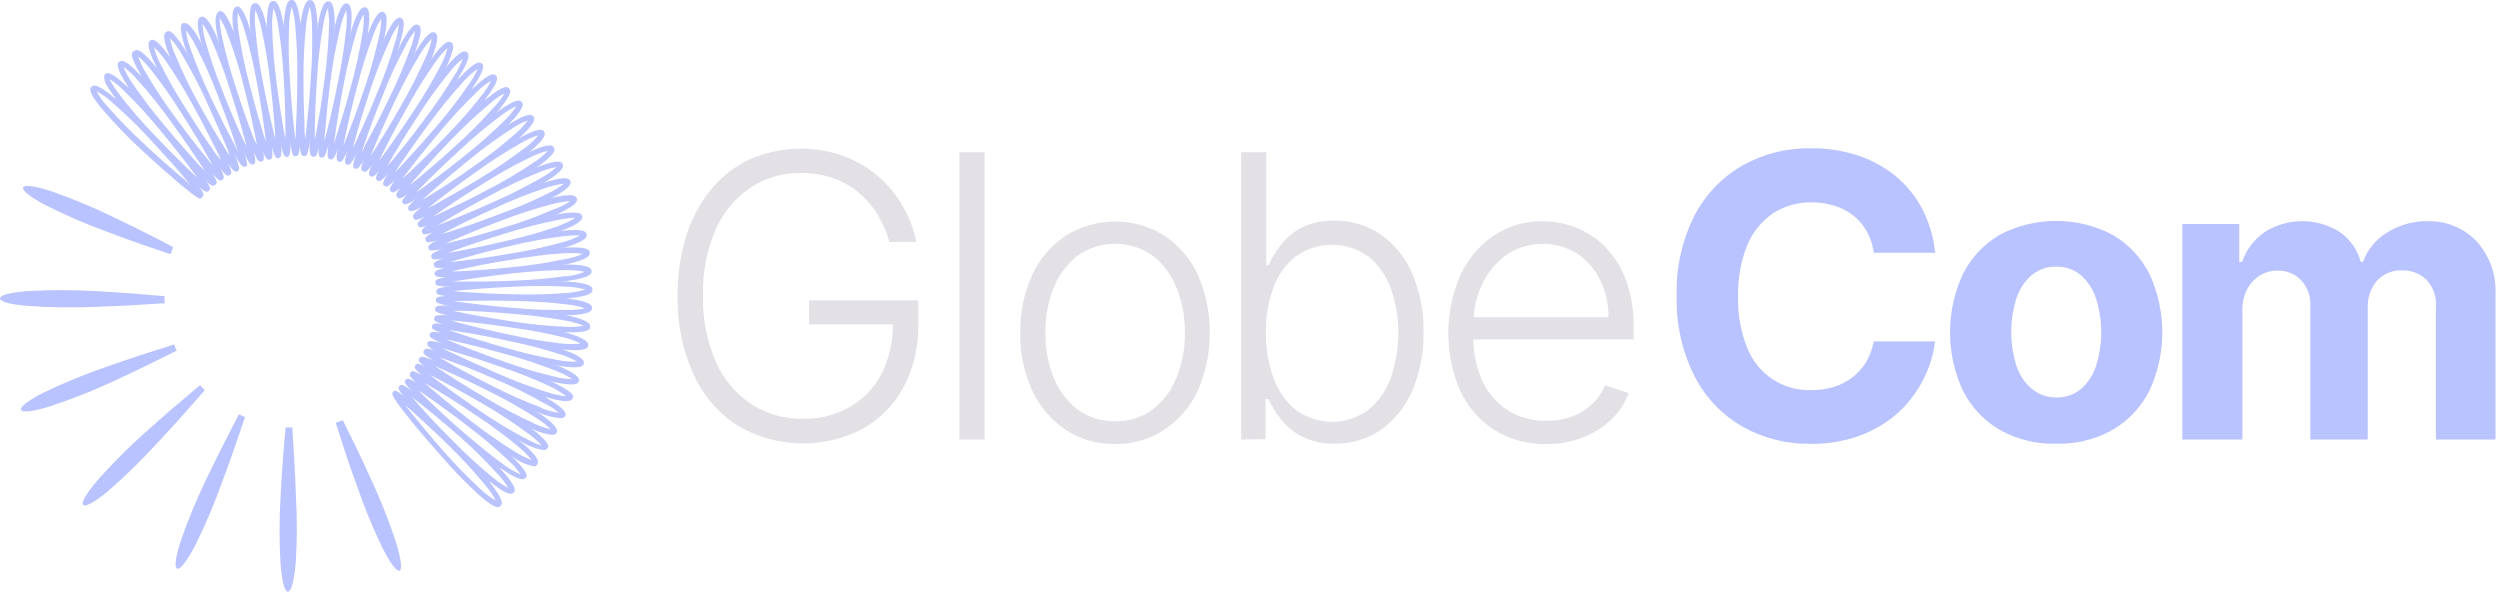 <svg width="169" height="40" viewBox="0 0 169 40" fill="none" xmlns="http://www.w3.org/2000/svg">
<path d="M60.119 16.356C59.948 15.716 59.686 15.103 59.341 14.537C59.005 13.974 58.577 13.471 58.076 13.048C57.561 12.617 56.975 12.28 56.343 12.053C55.641 11.802 54.9 11.68 54.155 11.69C52.944 11.671 51.755 12.015 50.742 12.679C49.7 13.385 48.88 14.372 48.376 15.525C47.771 16.938 47.481 18.465 47.526 20C47.485 21.535 47.782 23.06 48.396 24.468C48.908 25.627 49.74 26.617 50.794 27.321C51.833 27.988 53.046 28.331 54.28 28.31C55.387 28.333 56.48 28.058 57.443 27.512C58.361 26.989 59.107 26.21 59.592 25.272C60.134 24.18 60.395 22.971 60.349 21.753L60.916 21.931H54.695V20.303H62.076V21.898C62.114 23.393 61.767 24.873 61.068 26.194C60.431 27.371 59.474 28.342 58.307 28.995C56.989 29.679 55.519 30.016 54.034 29.974C52.55 29.931 51.102 29.51 49.826 28.751C48.528 27.896 47.502 26.689 46.867 25.272C46.124 23.616 45.762 21.814 45.806 20C45.788 18.602 45.992 17.209 46.412 15.875C46.773 14.736 47.348 13.675 48.106 12.751C48.826 11.896 49.726 11.21 50.742 10.741C52.743 9.89 54.992 9.822 57.041 10.55C58.732 11.177 60.146 12.382 61.035 13.951C61.471 14.696 61.778 15.509 61.944 16.356H60.119Z" fill="#E4E1E6"/>
<path d="M66.557 10.287V29.713H64.857V10.287H66.557Z" fill="#E4E1E6"/>
<path d="M75.381 30.017C74.199 30.04 73.037 29.707 72.046 29.061C71.066 28.406 70.284 27.494 69.786 26.425C69.22 25.202 68.94 23.865 68.969 22.517C68.939 21.155 69.218 19.803 69.786 18.564C70.284 17.494 71.066 16.583 72.046 15.928C73.047 15.305 74.202 14.975 75.381 14.975C76.559 14.975 77.715 15.305 78.715 15.928C79.693 16.586 80.474 17.497 80.976 18.564C81.511 19.802 81.788 21.138 81.788 22.488C81.788 23.838 81.511 25.173 80.976 26.412C80.475 27.482 79.691 28.393 78.709 29.048C77.722 29.697 76.562 30.035 75.381 30.017ZM75.381 28.475C76.305 28.501 77.212 28.213 77.951 27.657C78.671 27.09 79.224 26.339 79.552 25.483C79.925 24.532 80.11 23.519 80.099 22.498C80.11 21.472 79.924 20.455 79.552 19.499C79.226 18.637 78.673 17.878 77.951 17.305C77.202 16.769 76.305 16.481 75.384 16.481C74.463 16.481 73.566 16.769 72.817 17.305C72.095 17.88 71.54 18.637 71.21 19.499C70.84 20.455 70.656 21.473 70.669 22.498C70.656 23.518 70.839 24.532 71.21 25.483C71.542 26.336 72.095 27.087 72.811 27.657C73.551 28.211 74.457 28.499 75.381 28.475Z" fill="#E4E1E6"/>
<path d="M83.908 29.713V10.287H85.601V17.924H85.753C85.971 17.442 86.247 16.988 86.577 16.573C86.956 16.081 87.437 15.677 87.987 15.387C88.674 15.05 89.436 14.889 90.201 14.919C91.324 14.894 92.426 15.224 93.351 15.862C94.289 16.525 95.022 17.438 95.466 18.498C96 19.746 96.26 21.094 96.231 22.451C96.257 23.808 95.999 25.155 95.473 26.405C95.026 27.459 94.299 28.371 93.371 29.041C92.451 29.679 91.353 30.011 90.234 29.99C89.468 30.018 88.707 29.855 88.02 29.516C87.465 29.231 86.977 28.831 86.59 28.343C86.256 27.926 85.975 27.47 85.753 26.985H85.549V29.687L83.908 29.713ZM85.575 22.465C85.557 23.529 85.736 24.588 86.102 25.588C86.401 26.426 86.926 27.165 87.618 27.723C88.324 28.238 89.176 28.515 90.049 28.515C90.923 28.515 91.775 28.238 92.481 27.723C93.178 27.152 93.706 26.403 94.01 25.555C94.699 23.584 94.699 21.437 94.01 19.466C93.706 18.626 93.177 17.885 92.481 17.325C91.769 16.819 90.916 16.547 90.043 16.547C89.169 16.547 88.317 16.819 87.605 17.325C86.914 17.871 86.389 18.599 86.089 19.427C85.736 20.391 85.562 21.412 85.575 22.438V22.465Z" fill="#E4E1E6"/>
<path d="M104.547 30.017C103.303 30.048 102.076 29.718 101.015 29.068C100.017 28.422 99.22 27.508 98.715 26.432C98.181 25.198 97.905 23.868 97.905 22.524C97.905 21.18 98.181 19.85 98.715 18.616C99.207 17.531 99.986 16.601 100.969 15.928C101.944 15.279 103.093 14.941 104.264 14.959C105.046 14.958 105.822 15.104 106.551 15.387C107.293 15.686 107.966 16.134 108.527 16.705C109.142 17.345 109.616 18.106 109.918 18.939C110.282 19.955 110.456 21.03 110.432 22.109V22.946H99.071V21.443H108.732C108.744 20.567 108.55 19.7 108.165 18.913C107.814 18.19 107.275 17.575 106.603 17.134C105.886 16.693 105.057 16.466 104.215 16.482C103.373 16.497 102.553 16.753 101.852 17.219C101.143 17.726 100.575 18.407 100.205 19.196C99.809 20.018 99.604 20.919 99.605 21.832V22.722C99.58 23.764 99.785 24.799 100.205 25.753C100.576 26.562 101.17 27.248 101.918 27.73C102.708 28.219 103.625 28.466 104.554 28.442C105.175 28.452 105.793 28.342 106.373 28.119C106.866 27.92 107.314 27.625 107.691 27.249C108.034 26.904 108.309 26.497 108.501 26.049L110.102 26.57C109.868 27.209 109.497 27.79 109.015 28.27C108.479 28.808 107.841 29.231 107.137 29.516C106.316 29.855 105.435 30.026 104.547 30.017Z" fill="#E4E1E6"/>
<path d="M130.821 17.087H126.669C126.603 16.584 126.445 16.096 126.201 15.651C125.975 15.236 125.668 14.871 125.298 14.577C124.922 14.279 124.493 14.055 124.033 13.918C123.533 13.756 123.01 13.676 122.484 13.68C121.551 13.658 120.632 13.918 119.849 14.425C119.071 14.962 118.467 15.713 118.109 16.587C117.673 17.68 117.465 18.85 117.496 20.026C117.46 21.221 117.671 22.41 118.115 23.519C118.452 24.385 119.05 25.124 119.826 25.635C120.601 26.147 121.517 26.404 122.445 26.372C122.965 26.377 123.482 26.304 123.98 26.155C124.436 26.013 124.863 25.79 125.239 25.496C125.604 25.212 125.915 24.863 126.155 24.468C126.405 24.038 126.577 23.567 126.662 23.077H130.814C130.705 23.977 130.435 24.85 130.017 25.654C129.586 26.502 129.005 27.266 128.303 27.908C127.551 28.574 126.682 29.095 125.74 29.443C124.665 29.832 123.528 30.022 122.386 30.003C120.771 30.028 119.179 29.623 117.773 28.83C116.392 28.028 115.271 26.846 114.544 25.423C113.703 23.742 113.292 21.879 113.344 20C113.288 18.126 113.698 16.267 114.537 14.59C115.273 13.169 116.401 11.99 117.786 11.189C119.193 10.4 120.785 9.997 122.399 10.023C123.463 10.011 124.521 10.169 125.536 10.491C126.469 10.792 127.34 11.261 128.106 11.875C128.846 12.482 129.462 13.227 129.918 14.069C130.407 15.009 130.714 16.033 130.821 17.087Z" fill="#B8C3FF"/>
<path d="M138.999 29.997C137.663 30.034 136.342 29.708 135.177 29.054C134.114 28.433 133.253 27.518 132.699 26.418C132.122 25.18 131.823 23.831 131.823 22.465C131.823 21.099 132.122 19.749 132.699 18.511C133.254 17.412 134.114 16.497 135.177 15.875C136.354 15.256 137.665 14.933 138.995 14.933C140.326 14.933 141.636 15.256 142.814 15.875C143.878 16.496 144.741 17.412 145.299 18.511C145.875 19.749 146.174 21.099 146.174 22.465C146.174 23.831 145.875 25.18 145.299 26.418C144.742 27.518 143.879 28.434 142.814 29.054C141.651 29.708 140.332 30.034 138.999 29.997ZM138.999 26.866C139.61 26.885 140.207 26.681 140.679 26.293C141.153 25.872 141.503 25.33 141.694 24.725C142.16 23.25 142.16 21.666 141.694 20.191C141.504 19.584 141.153 19.04 140.679 18.616C140.223 18.229 139.643 18.018 139.045 18.023C138.424 18.002 137.817 18.208 137.338 18.603C136.856 19.024 136.498 19.569 136.304 20.178C135.847 21.655 135.847 23.235 136.304 24.712C136.498 25.319 136.856 25.862 137.338 26.28C137.818 26.674 138.424 26.883 139.045 26.866H138.999Z" fill="#B8C3FF"/>
<path d="M147.525 29.713V15.143H151.374V17.713H151.565C151.842 16.893 152.375 16.183 153.087 15.69C153.848 15.206 154.732 14.949 155.634 14.949C156.536 14.949 157.42 15.206 158.181 15.69C158.871 16.177 159.368 16.891 159.585 17.707H159.736C160.036 16.885 160.605 16.188 161.351 15.73C162.168 15.211 163.118 14.941 164.086 14.952C164.696 14.934 165.303 15.041 165.87 15.268C166.437 15.495 166.951 15.836 167.38 16.27C167.831 16.759 168.18 17.334 168.407 17.959C168.633 18.585 168.732 19.25 168.698 19.914V29.713H164.665V20.712C164.69 20.379 164.644 20.045 164.531 19.732C164.417 19.418 164.239 19.132 164.006 18.893C163.792 18.69 163.539 18.532 163.263 18.427C162.988 18.321 162.694 18.272 162.399 18.28C162.078 18.263 161.758 18.317 161.461 18.437C161.163 18.558 160.896 18.743 160.679 18.979C160.251 19.493 160.03 20.149 160.059 20.817V29.713H156.178V20.659C156.194 20.348 156.148 20.037 156.042 19.744C155.937 19.451 155.775 19.182 155.565 18.952C155.358 18.736 155.108 18.566 154.831 18.452C154.554 18.339 154.256 18.285 153.957 18.293C153.528 18.287 153.107 18.406 152.744 18.636C152.383 18.864 152.091 19.188 151.901 19.572C151.682 20.009 151.573 20.493 151.585 20.982V29.713H147.525Z" fill="#B8C3FF"/>
<path d="M33.107 32.6L33.074 32.554C32.317 31.631 31.51 30.751 30.656 29.918C29.496 28.765 28.514 27.868 28.02 27.427C27.71 27.15 27.466 26.946 27.282 26.768C26.775 26.353 26.689 26.379 26.577 26.484C26.465 26.59 26.432 26.735 27.42 27.98C27.618 28.237 27.934 28.639 28.33 29.101C28.725 29.562 29.206 30.135 29.753 30.741C30.545 31.668 31.39 32.548 32.284 33.377C33.101 34.109 33.47 34.28 33.654 34.28C33.689 34.279 33.724 34.271 33.755 34.256C33.787 34.242 33.816 34.221 33.839 34.194C33.944 34.096 34.148 33.904 33.107 32.6ZM32.527 33.107C31.647 32.298 30.811 31.442 30.023 30.544C28.949 29.331 28.112 28.303 27.71 27.796C27.578 27.631 27.46 27.493 27.368 27.367L27.776 27.723C28.264 28.158 29.246 29.041 30.412 30.194C31.267 31.029 32.076 31.909 32.837 32.83C33.1 33.14 33.327 33.478 33.516 33.839C33.159 33.634 32.827 33.389 32.527 33.107Z" fill="#B8C3FF"/>
<path d="M13.417 12.573C13.272 12.389 13.074 12.138 12.804 11.822C12.382 11.321 11.486 10.313 10.386 9.133C9.575 8.257 8.717 7.425 7.816 6.643H7.769C6.498 5.568 6.287 5.766 6.181 5.872C6.076 5.977 5.891 6.181 6.972 7.446C7.766 8.373 8.613 9.253 9.509 10.082C10.702 11.19 11.717 12.059 12.211 12.481C13.107 13.219 13.397 13.423 13.529 13.423C13.555 13.423 13.581 13.416 13.604 13.404C13.627 13.391 13.646 13.373 13.661 13.351C13.793 13.18 13.839 13.101 13.417 12.573ZM12.455 12.132C11.954 11.717 10.946 10.853 9.76 9.746C8.877 8.935 8.039 8.077 7.249 7.176C6.966 6.87 6.722 6.529 6.524 6.161C6.889 6.364 7.229 6.607 7.539 6.886C8.443 7.668 9.303 8.5 10.115 9.377C11.203 10.557 12.105 11.565 12.521 12.092C12.659 12.25 12.771 12.395 12.87 12.514L12.455 12.132Z" fill="#B8C3FF"/>
<path d="M13.891 12.158C13.759 11.96 13.575 11.704 13.325 11.361L12.448 10.214C12.066 9.727 11.598 9.147 11.077 8.521C10.319 7.602 9.514 6.722 8.665 5.885H8.633C7.42 4.732 7.203 4.923 7.104 5.015C7.005 5.107 7.038 5.456 7.156 5.674C7.349 6.01 7.569 6.33 7.815 6.629V6.669C8.542 7.615 9.32 8.519 10.148 9.377C11.275 10.57 12.231 11.499 12.698 11.941C12.995 12.217 13.232 12.442 13.417 12.6L13.516 12.685C13.694 12.83 13.845 12.962 13.983 12.962C14.03 12.959 14.074 12.941 14.109 12.909C14.227 12.784 14.267 12.699 13.891 12.158ZM7.479 5.503L7.407 5.351C7.763 5.571 8.091 5.834 8.382 6.135C9.236 6.969 10.043 7.849 10.801 8.771C11.829 10.01 12.639 11.064 13.028 11.591C13.16 11.756 13.259 11.901 13.351 12.026L12.955 11.657C12.488 11.209 11.532 10.287 10.418 9.107C9.588 8.245 8.805 7.339 8.072 6.392C7.855 6.109 7.657 5.812 7.479 5.503Z" fill="#B8C3FF"/>
<path d="M14.399 11.776C14.28 11.565 14.109 11.295 13.872 10.939C13.634 10.583 13.417 10.28 13.068 9.733C12.718 9.186 12.29 8.613 11.809 7.961C11.116 6.993 10.37 6.065 9.575 5.18L9.536 5.134C8.402 3.908 8.178 4.092 8.066 4.171C7.954 4.251 7.73 4.442 8.639 5.839V5.872C9.308 6.864 10.032 7.819 10.807 8.732C11.783 9.911 12.639 10.86 13.186 11.453C13.476 11.763 13.7 11.987 13.845 12.158C14.162 12.468 14.306 12.56 14.399 12.56C14.443 12.556 14.485 12.538 14.517 12.508C14.682 12.415 14.722 12.33 14.399 11.776ZM8.356 4.527C8.691 4.772 8.996 5.055 9.265 5.371C10.065 6.259 10.818 7.19 11.519 8.158C12.468 9.476 13.206 10.57 13.562 11.117C13.681 11.288 13.773 11.44 13.852 11.572C13.746 11.466 13.628 11.328 13.483 11.183C12.943 10.597 12.092 9.648 11.117 8.475C10.341 7.561 9.615 6.607 8.942 5.615C8.705 5.283 8.508 4.925 8.356 4.547V4.527Z" fill="#B8C3FF"/>
<path d="M14.972 11.526C14.954 11.496 14.938 11.465 14.926 11.433C14.814 11.209 14.656 10.919 14.451 10.557C14.247 10.194 14.043 9.839 13.726 9.311C13.41 8.784 13.015 8.138 12.58 7.479C11.954 6.462 11.275 5.478 10.544 4.534L10.504 4.488C10.269 4.19 10.011 3.91 9.733 3.651C9.535 3.479 9.285 3.295 9.074 3.433C8.863 3.572 8.725 3.677 9.549 5.134C9.55 5.149 9.55 5.164 9.549 5.18C10.155 6.206 10.815 7.201 11.525 8.158C12.488 9.476 13.318 10.517 13.733 11.025C14.003 11.354 14.214 11.598 14.392 11.776C14.689 12.105 14.82 12.204 14.913 12.204C14.956 12.202 14.998 12.186 15.031 12.158C15.216 12.033 15.097 11.802 14.972 11.526ZM9.344 3.822L9.476 3.921C9.737 4.17 9.982 4.437 10.207 4.718C10.949 5.659 11.637 6.641 12.27 7.657C13.14 9.015 13.806 10.162 14.129 10.735C14.227 10.906 14.306 11.058 14.386 11.203L14.043 10.774C13.634 10.274 12.804 9.239 11.848 7.928C11.135 6.968 10.475 5.969 9.871 4.936C9.652 4.587 9.474 4.213 9.344 3.822Z" fill="#B8C3FF"/>
<path d="M15.46 11.11C15.367 10.886 15.236 10.596 15.045 10.201C14.9 9.911 14.682 9.463 14.386 8.883C14.089 8.303 13.727 7.677 13.364 6.965C12.795 5.914 12.17 4.893 11.493 3.908C11.495 3.895 11.495 3.881 11.493 3.868C10.531 2.511 10.28 2.656 10.175 2.728C10.069 2.801 9.806 2.946 10.537 4.455V4.507C11.074 5.57 11.666 6.603 12.31 7.605C13.18 9.002 13.944 10.115 14.326 10.629C14.583 10.979 14.774 11.242 14.919 11.427C15.196 11.783 15.321 11.875 15.414 11.875C15.452 11.873 15.489 11.86 15.519 11.835C15.664 11.769 15.71 11.697 15.46 11.11ZM14.623 10.451C14.247 9.918 13.483 8.824 12.646 7.466C11.992 6.464 11.396 5.426 10.86 4.356C10.661 3.99 10.508 3.6 10.405 3.196C10.706 3.47 10.973 3.777 11.203 4.112C11.881 5.097 12.506 6.118 13.074 7.17C13.858 8.587 14.445 9.806 14.735 10.366C14.821 10.55 14.893 10.709 14.959 10.84L14.623 10.451Z" fill="#B8C3FF"/>
<path d="M16.02 10.827C15.934 10.603 15.822 10.3 15.658 9.904C15.493 9.509 15.348 9.14 15.098 8.586C14.847 8.033 14.544 7.348 14.201 6.61C13.702 5.513 13.141 4.446 12.521 3.414V3.374C11.638 1.957 11.387 2.056 11.256 2.148C11.124 2.241 10.873 2.346 11.506 3.895C11.503 3.908 11.503 3.921 11.506 3.934C11.976 5.034 12.507 6.108 13.094 7.15C13.878 8.573 14.57 9.72 14.92 10.267C15.15 10.643 15.322 10.926 15.46 11.11C15.724 11.499 15.842 11.598 15.934 11.598C15.969 11.607 16.005 11.607 16.04 11.598C16.178 11.499 16.231 11.433 16.02 10.827ZM15.229 10.076C14.887 9.522 14.195 8.389 13.417 6.972C12.842 5.926 12.322 4.851 11.862 3.75C11.693 3.369 11.567 2.972 11.486 2.563C11.772 2.868 12.022 3.204 12.231 3.565C12.844 4.592 13.403 5.65 13.905 6.735C14.564 8.204 15.111 9.43 15.354 10.03L15.546 10.524L15.229 10.076Z" fill="#B8C3FF"/>
<path d="M16.593 10.577C16.534 10.346 16.428 10.036 16.297 9.621C16.086 9.002 15.638 7.736 15.051 6.227C14.626 5.103 14.14 4.003 13.595 2.932V2.88C12.804 1.41 12.54 1.562 12.409 1.562C12.277 1.562 12.013 1.733 12.547 3.315C12.545 3.33 12.545 3.345 12.547 3.361C12.946 4.483 13.406 5.583 13.924 6.656C14.583 8.125 15.242 9.292 15.545 9.891C15.75 10.274 15.908 10.55 16.033 10.755C16.277 11.163 16.389 11.268 16.488 11.268C16.52 11.274 16.554 11.274 16.587 11.268C16.712 11.255 16.764 11.19 16.593 10.577ZM15.855 9.779C15.545 9.206 14.932 8.026 14.241 6.563C13.725 5.491 13.267 4.391 12.87 3.269C12.721 2.878 12.622 2.471 12.573 2.056C12.83 2.38 13.051 2.732 13.232 3.104C13.783 4.174 14.274 5.274 14.702 6.399C15.295 7.908 15.73 9.16 15.934 9.779C16 9.977 16.053 10.142 16.092 10.28L15.855 9.779Z" fill="#B8C3FF"/>
<path d="M17.173 10.339C17.127 10.109 17.055 9.806 16.949 9.397C16.785 8.738 16.429 7.479 15.928 5.931C15.575 4.795 15.159 3.68 14.682 2.59C14.68 2.57 14.68 2.55 14.682 2.531C13.984 1.002 13.72 1.094 13.575 1.147C13.43 1.199 13.18 1.298 13.608 2.913V2.966C13.931 4.113 14.318 5.242 14.768 6.346C15.361 7.855 15.908 9.081 16.178 9.68C16.363 10.076 16.501 10.339 16.607 10.577C16.831 11.012 16.936 11.117 17.041 11.117H17.134C17.259 11.045 17.318 10.979 17.173 10.339ZM16.475 9.522C16.198 8.936 15.658 7.71 15.065 6.227C14.618 5.117 14.231 3.985 13.905 2.834C13.786 2.433 13.713 2.019 13.687 1.601C13.93 1.942 14.133 2.309 14.294 2.695C14.774 3.791 15.192 4.913 15.546 6.056C16.047 7.592 16.402 8.877 16.567 9.509C16.62 9.707 16.659 9.872 16.699 10.017C16.659 9.872 16.587 9.713 16.475 9.522Z" fill="#B8C3FF"/>
<path d="M17.793 10.175C17.753 9.937 17.701 9.628 17.621 9.213C17.542 8.797 17.457 8.402 17.325 7.796C17.193 7.189 17.022 6.478 16.817 5.68C16.546 4.525 16.212 3.386 15.816 2.267V2.208C15.223 0.652 14.946 0.725 14.808 0.764C14.669 0.804 14.557 1.133 14.564 1.39C14.583 1.772 14.636 2.151 14.722 2.524V2.59C14.957 3.752 15.256 4.9 15.618 6.03C16.112 7.572 16.58 8.83 16.811 9.443C16.956 9.812 17.081 10.102 17.173 10.339C17.196 10.38 17.216 10.422 17.233 10.465C17.345 10.708 17.444 10.926 17.615 10.926H17.668C17.826 10.88 17.885 10.827 17.793 10.175ZM17.134 9.311C16.896 8.699 16.435 7.453 15.941 5.918C15.567 4.779 15.252 3.622 14.999 2.451C14.923 2.1 14.875 1.743 14.854 1.384V1.213C15.076 1.567 15.257 1.945 15.394 2.339C15.819 3.462 16.18 4.609 16.475 5.773C16.877 7.334 17.134 8.639 17.272 9.285C17.312 9.483 17.345 9.654 17.371 9.806C17.292 9.654 17.226 9.496 17.134 9.311Z" fill="#B8C3FF"/>
<path d="M18.399 10.036C18.399 9.806 18.346 9.483 18.293 9.061C18.241 8.639 18.181 8.244 18.082 7.638C17.983 7.031 17.865 6.32 17.72 5.496C17.509 4.325 17.236 3.166 16.903 2.023V1.957C16.409 0.369 16.125 0.428 15.993 0.455C15.862 0.481 15.572 0.547 15.796 2.201C15.792 2.223 15.792 2.245 15.796 2.267C15.955 3.443 16.182 4.609 16.474 5.76C16.87 7.328 17.252 8.613 17.45 9.245C17.575 9.647 17.68 9.951 17.759 10.175C17.944 10.682 18.036 10.787 18.148 10.787H18.214C18.386 10.774 18.451 10.682 18.399 10.036ZM17.825 9.133C17.634 8.507 17.252 7.229 16.857 5.667C16.552 4.51 16.309 3.338 16.132 2.155C16.061 1.737 16.041 1.312 16.073 0.89C16.273 1.254 16.427 1.641 16.534 2.043C16.873 3.191 17.148 4.357 17.358 5.535C17.654 7.124 17.839 8.442 17.924 9.081C17.924 9.292 17.977 9.47 17.99 9.615L17.825 9.133Z" fill="#B8C3FF"/>
<path d="M19.025 9.951C19.025 9.707 19.025 9.391 18.972 8.962C18.972 8.639 18.92 8.145 18.86 7.532C18.801 6.919 18.729 6.175 18.63 5.364C18.495 4.179 18.297 3.002 18.037 1.839C18.037 1.839 18.037 1.799 18.037 1.786C17.641 0.145 17.378 0.198 17.213 0.224C17.048 0.25 16.798 0.297 16.91 1.957C16.91 1.957 16.91 1.997 16.91 2.023C17.008 3.209 17.175 4.389 17.411 5.555C17.701 7.157 18.01 8.461 18.162 9.094C18.261 9.503 18.34 9.806 18.406 10.036C18.564 10.577 18.649 10.695 18.768 10.695H18.834C18.972 10.636 19.038 10.577 19.025 9.951ZM18.511 9.002C18.36 8.343 18.056 7.084 17.76 5.483C17.526 4.309 17.361 3.123 17.266 1.931C17.212 1.52 17.212 1.103 17.266 0.692C17.441 1.069 17.571 1.465 17.654 1.872C17.917 3.04 18.117 4.221 18.254 5.41C18.452 7.018 18.551 8.343 18.597 8.989C18.597 9.199 18.597 9.377 18.63 9.522C18.603 9.377 18.564 9.206 18.511 9.002Z" fill="#B8C3FF"/>
<path d="M19.546 5.292C19.487 4.095 19.364 2.903 19.177 1.72C19.18 1.707 19.18 1.693 19.177 1.68C18.887 0.04 18.597 0.059 18.458 0.072C18.32 0.086 18.037 0.073 18.043 1.786V1.839C18.069 3.031 18.16 4.221 18.313 5.404C18.511 7.025 18.728 8.343 18.847 8.982C18.919 9.404 18.979 9.72 19.032 9.951C19.17 10.537 19.249 10.61 19.381 10.61C19.526 10.61 19.611 10.557 19.638 9.951C19.638 9.713 19.638 9.39 19.638 8.962C19.664 8.257 19.644 6.919 19.546 5.292ZM19.295 9.456C19.295 9.311 19.236 9.133 19.203 8.929C19.084 8.27 18.867 6.952 18.669 5.371C18.517 4.186 18.427 2.993 18.399 1.799C18.384 1.382 18.415 0.964 18.491 0.554C18.647 0.941 18.753 1.346 18.808 1.759C18.998 2.94 19.123 4.13 19.183 5.325C19.275 6.946 19.295 8.277 19.302 8.923C19.302 9.12 19.302 9.298 19.295 9.456Z" fill="#B8C3FF"/>
<path d="M20.323 1.694V1.647C20.132 -0.013 19.842 1.84764e-05 19.71 1.84764e-05C19.579 1.84764e-05 19.276 1.79297e-05 19.177 1.68V1.72C19.128 2.915 19.146 4.112 19.229 5.305C19.322 6.926 19.453 8.264 19.526 8.909C19.572 9.344 19.618 9.667 19.658 9.898C19.756 10.504 19.829 10.557 19.974 10.557C20.126 10.557 20.205 10.517 20.27 9.898C20.27 9.661 20.323 9.338 20.35 8.903C20.35 8.573 20.389 8.079 20.416 7.466C20.442 6.853 20.455 6.109 20.455 5.292C20.476 4.091 20.432 2.89 20.323 1.694ZM19.994 8.87C19.994 9.081 19.994 9.259 19.961 9.41C19.961 9.259 19.915 9.081 19.895 8.87C19.822 8.211 19.684 6.893 19.592 5.285C19.51 4.092 19.494 2.895 19.546 1.7C19.555 1.284 19.613 0.871 19.717 0.468C19.847 0.865 19.927 1.277 19.954 1.694C20.066 2.883 20.117 4.077 20.106 5.272C20.093 6.893 20.027 8.224 19.994 8.87Z" fill="#B8C3FF"/>
<path d="M21.47 1.753V1.694C21.391 0.013 21.108 0.007 20.963 0.007C20.818 0.007 20.534 0.007 20.304 1.654C20.304 1.654 20.304 1.654 20.304 1.694C20.181 2.882 20.122 4.077 20.126 5.272C20.126 6.9 20.172 8.244 20.198 8.896C20.198 9.325 20.244 9.647 20.264 9.885C20.33 10.544 20.409 10.544 20.567 10.544C20.725 10.544 20.791 10.504 20.897 9.885C20.936 9.647 20.982 9.338 21.035 8.916C21.114 8.257 21.266 6.939 21.371 5.311C21.471 4.128 21.504 2.94 21.47 1.753ZM20.692 8.876C20.692 9.081 20.64 9.259 20.62 9.41C20.62 9.259 20.62 9.081 20.587 8.876C20.587 8.217 20.508 6.9 20.515 5.278C20.51 4.081 20.569 2.885 20.692 1.694C20.733 1.28 20.817 0.871 20.943 0.474C21.04 0.878 21.088 1.292 21.088 1.707C21.129 2.904 21.102 4.103 21.009 5.298C20.916 6.919 20.765 8.237 20.692 8.876Z" fill="#B8C3FF"/>
<path d="M22.214 0.092C22.069 0.092 21.786 0.04 21.483 1.694C21.479 1.713 21.479 1.733 21.483 1.753C21.288 2.927 21.155 4.11 21.087 5.298C20.975 6.926 20.942 8.264 20.929 8.909C20.929 9.338 20.929 9.654 20.929 9.891C20.929 10.55 21.028 10.55 21.173 10.597H21.226C21.351 10.597 21.43 10.504 21.562 9.938C21.614 9.707 21.68 9.391 21.759 8.982C21.878 8.323 22.109 7.005 22.32 5.41C22.483 4.23 22.587 3.042 22.629 1.852V1.793C22.642 0.139 22.353 0.106 22.214 0.092ZM21.384 8.929C21.344 9.134 21.311 9.311 21.279 9.456C21.279 9.305 21.279 9.127 21.279 8.923C21.279 8.264 21.318 6.946 21.43 5.325C21.498 4.129 21.634 2.939 21.839 1.76C21.896 1.349 22.003 0.946 22.155 0.56C22.235 0.968 22.263 1.384 22.241 1.799C22.203 2.996 22.102 4.191 21.937 5.377C21.746 6.985 21.496 8.297 21.384 8.929Z" fill="#B8C3FF"/>
<path d="M23.453 0.231C23.321 0.231 23.031 0.158 22.629 1.779C22.626 1.799 22.626 1.819 22.629 1.839C22.344 2.996 22.124 4.169 21.97 5.351C21.753 6.972 21.634 8.297 21.581 8.949C21.581 9.371 21.535 9.68 21.529 9.924C21.529 10.583 21.575 10.629 21.727 10.656H21.786C21.904 10.656 21.983 10.563 22.148 9.997C22.221 9.773 22.3 9.463 22.405 9.048C22.484 8.732 22.61 8.25 22.741 7.651C22.873 7.051 23.038 6.333 23.196 5.522C23.432 4.37 23.608 3.207 23.723 2.036V1.99C23.881 0.33 23.591 0.277 23.453 0.231ZM22.069 8.995C22.017 9.193 21.977 9.364 21.937 9.509C21.937 9.364 21.937 9.186 21.97 8.975C22.023 8.316 22.135 6.998 22.346 5.404C22.506 4.214 22.726 3.033 23.005 1.865C23.095 1.46 23.23 1.067 23.407 0.692C23.455 1.104 23.455 1.519 23.407 1.931C23.286 3.13 23.101 4.323 22.853 5.503C22.544 7.097 22.227 8.389 22.069 9.021V8.995Z" fill="#B8C3FF"/>
<path d="M24.686 0.494C24.547 0.494 24.271 0.409 23.763 1.997V2.036C23.412 3.175 23.122 4.333 22.893 5.502C22.584 7.097 22.379 8.422 22.287 9.068C22.228 9.489 22.188 9.799 22.168 10.036C22.109 10.695 22.168 10.741 22.333 10.774H22.406C22.511 10.774 22.603 10.689 22.788 10.194C22.874 9.977 22.979 9.667 23.111 9.245C23.315 8.619 23.71 7.341 24.126 5.773C24.435 4.622 24.686 3.456 24.877 2.28C24.88 2.26 24.88 2.24 24.877 2.221C25.108 0.587 24.831 0.527 24.686 0.494ZM22.748 9.16L22.584 9.667C22.584 9.516 22.623 9.344 22.656 9.133C22.742 8.474 22.946 7.157 23.256 5.588C23.478 4.414 23.764 3.252 24.112 2.109C24.224 1.707 24.383 1.32 24.587 0.956C24.609 1.375 24.582 1.795 24.508 2.208C24.322 3.389 24.072 4.56 23.757 5.713C23.348 7.269 22.953 8.54 22.748 9.16Z" fill="#B8C3FF"/>
<path d="M25.911 0.817C25.766 0.771 25.496 0.685 24.883 2.254V2.307C24.467 3.425 24.11 4.564 23.816 5.72C23.401 7.295 23.117 8.6 22.985 9.239C22.893 9.667 22.834 9.99 22.794 10.221C22.702 10.827 22.794 10.88 22.9 10.939H22.992C23.097 10.939 23.196 10.834 23.407 10.359C23.506 10.142 23.625 9.852 23.783 9.456C23.941 9.061 24.079 8.685 24.29 8.099C24.501 7.512 24.758 6.821 25.008 6.05C25.397 4.922 25.722 3.773 25.984 2.61V2.557C26.313 0.949 26.043 0.89 25.911 0.817ZM23.216 9.832C23.249 9.681 23.282 9.509 23.321 9.311C23.453 8.653 23.737 7.374 24.152 5.812C24.448 4.652 24.806 3.508 25.226 2.386C25.365 1.993 25.548 1.617 25.773 1.265C25.765 1.683 25.712 2.098 25.615 2.504C25.354 3.672 25.03 4.824 24.646 5.957C24.132 7.493 23.657 8.738 23.42 9.338C23.341 9.529 23.282 9.694 23.216 9.832Z" fill="#B8C3FF"/>
<path d="M27.097 1.213C26.965 1.166 26.695 1.068 25.99 2.577V2.629C25.503 3.719 25.076 4.834 24.712 5.97C24.191 7.512 23.829 8.797 23.657 9.43C23.545 9.839 23.466 10.148 23.413 10.379C23.269 11.038 23.321 11.077 23.466 11.13H23.558C23.657 11.13 23.763 11.025 23.993 10.596C24.112 10.386 24.25 10.089 24.435 9.694C24.619 9.298 24.784 8.949 25.028 8.376C25.272 7.802 25.575 7.124 25.878 6.399C26.321 5.294 26.701 4.165 27.018 3.018C27.02 3.003 27.02 2.987 27.018 2.972C27.499 1.364 27.229 1.265 27.097 1.213ZM23.849 10.036C23.881 9.891 23.927 9.72 23.98 9.522C24.152 8.863 24.521 7.618 25.028 6.082C25.404 4.943 25.844 3.825 26.346 2.735C26.508 2.352 26.714 1.989 26.959 1.654C26.922 2.066 26.838 2.473 26.708 2.867C26.373 4.015 25.972 5.144 25.509 6.247C24.903 7.75 24.349 8.962 24.079 9.542C23.987 9.746 23.908 9.904 23.849 10.036Z" fill="#B8C3FF"/>
<path d="M28.264 1.687C28.138 1.634 27.868 1.516 27.071 3.005C27.071 3.005 27.071 3.005 27.071 3.045C26.515 4.116 26.015 5.216 25.575 6.339C24.969 7.835 24.521 9.101 24.303 9.727C24.165 10.142 24.059 10.445 23.993 10.675C23.816 11.288 23.868 11.335 23.993 11.407C24.026 11.413 24.06 11.413 24.092 11.407C24.184 11.407 24.29 11.308 24.54 10.913C24.666 10.715 24.83 10.425 25.048 10.036C25.265 9.647 25.437 9.305 25.707 8.758C25.977 8.211 26.326 7.545 26.675 6.781C27.205 5.709 27.676 4.609 28.086 3.486C28.086 3.486 28.086 3.453 28.086 3.433C28.659 1.858 28.402 1.746 28.264 1.687ZM24.455 10.254L24.626 9.76C24.837 9.14 25.285 7.881 25.891 6.386C26.332 5.274 26.833 4.187 27.394 3.13C27.57 2.76 27.791 2.412 28.053 2.096C27.998 2.507 27.892 2.91 27.736 3.295C27.33 4.418 26.861 5.518 26.333 6.59C25.634 8.046 25.015 9.226 24.692 9.786C24.619 10.003 24.534 10.155 24.455 10.28V10.254Z" fill="#B8C3FF"/>
<path d="M29.404 2.208C29.278 2.148 29.021 2.017 28.125 3.433C28.123 3.446 28.123 3.46 28.125 3.473C27.5 4.49 26.933 5.542 26.425 6.623C25.72 8.086 25.193 9.318 24.936 9.918C24.764 10.333 24.646 10.636 24.56 10.86C24.349 11.453 24.402 11.519 24.56 11.578C24.594 11.6 24.632 11.614 24.672 11.618C24.771 11.618 24.883 11.519 25.146 11.143C25.285 10.946 25.469 10.675 25.7 10.306C25.931 9.937 26.135 9.608 26.458 9.074C26.781 8.54 27.156 7.908 27.552 7.196C28.148 6.16 28.689 5.093 29.173 4V3.954C29.779 2.438 29.522 2.3 29.404 2.208ZM28.797 3.816C28.317 4.911 27.778 5.981 27.183 7.018C26.392 8.428 25.687 9.555 25.338 10.109C25.232 10.28 25.133 10.425 25.048 10.55L25.252 10.063C25.496 9.463 26.029 8.237 26.728 6.768C27.241 5.687 27.808 4.634 28.428 3.611C28.642 3.251 28.896 2.918 29.186 2.616C29.106 3.037 28.976 3.446 28.797 3.835V3.816Z" fill="#B8C3FF"/>
<path d="M30.498 2.867C30.379 2.794 30.129 2.643 29.147 3.993V4.033C28.46 5.012 27.824 6.026 27.242 7.071C26.445 8.488 25.845 9.707 25.549 10.267C25.358 10.662 25.219 10.926 25.12 11.176C24.87 11.75 24.923 11.835 25.041 11.901C25.075 11.923 25.113 11.937 25.153 11.941C25.252 11.941 25.378 11.842 25.661 11.486C25.812 11.302 26.003 11.044 26.261 10.695C26.517 10.346 26.748 10.036 27.097 9.522C27.447 9.008 27.868 8.402 28.31 7.717C28.969 6.728 29.572 5.703 30.116 4.646C30.129 4.628 30.14 4.608 30.148 4.587C30.86 3.078 30.616 2.926 30.498 2.867ZM29.793 4.428C29.243 5.477 28.638 6.495 27.98 7.479C27.097 8.837 26.326 9.918 25.938 10.445L25.621 10.873L25.858 10.392C26.142 9.806 26.748 8.62 27.539 7.216C28.118 6.171 28.753 5.159 29.443 4.185C29.678 3.841 29.95 3.525 30.254 3.242C30.149 3.651 29.994 4.045 29.793 4.415V4.428Z" fill="#B8C3FF"/>
<path d="M31.552 3.526C31.433 3.447 31.196 3.282 30.135 4.567L30.089 4.62C29.345 5.544 28.655 6.51 28.02 7.512C27.13 8.87 26.445 10.03 26.115 10.597C25.898 10.972 25.746 11.255 25.634 11.46C25.344 12.033 25.39 12.119 25.509 12.198C25.543 12.225 25.584 12.242 25.628 12.244C25.72 12.244 25.852 12.152 26.148 11.829C26.313 11.651 26.524 11.4 26.807 11.071L27.717 9.944C28.099 9.456 28.553 8.877 29.035 8.231C29.745 7.28 30.405 6.292 31.012 5.272V5.219C31.908 3.789 31.671 3.618 31.552 3.526ZM30.755 5.035C30.139 6.062 29.465 7.055 28.738 8.007C27.782 9.325 26.939 10.333 26.524 10.834L26.175 11.242L26.438 10.774C26.761 10.214 27.447 9.061 28.323 7.717C28.968 6.721 29.668 5.762 30.418 4.844C30.671 4.514 30.963 4.218 31.288 3.961C31.147 4.34 30.968 4.704 30.755 5.048V5.035Z" fill="#B8C3FF"/>
<path d="M32.56 4.29C32.448 4.204 32.224 4.026 31.078 5.239L31.038 5.285C30.234 6.163 29.48 7.085 28.778 8.046C27.803 9.364 27.051 10.458 26.682 11.005C26.445 11.361 26.274 11.631 26.149 11.842C25.826 12.389 25.865 12.501 25.99 12.567C26.024 12.594 26.066 12.611 26.109 12.613C26.201 12.613 26.34 12.521 26.656 12.217C26.834 12.059 27.051 11.835 27.315 11.559C27.763 11.077 28.672 10.095 29.727 8.857C30.509 7.954 31.239 7.008 31.915 6.023C31.916 6.01 31.916 5.997 31.915 5.984C32.903 4.547 32.679 4.376 32.56 4.29ZM31.664 5.746C30.984 6.732 30.252 7.68 29.47 8.586C28.422 9.819 27.493 10.794 27.071 11.268L26.695 11.657L26.992 11.203C27.355 10.662 28.106 9.562 29.074 8.27C29.778 7.306 30.535 6.382 31.341 5.502C31.624 5.186 31.942 4.903 32.29 4.659C32.121 5.043 31.911 5.407 31.664 5.746Z" fill="#B8C3FF"/>
<path d="M33.522 5.107C33.41 5.002 33.206 4.811 31.98 5.957L31.941 5.99C31.082 6.825 30.268 7.705 29.503 8.626C28.448 9.872 27.625 10.926 27.229 11.44L26.656 12.224C26.287 12.758 26.32 12.837 26.425 12.942C26.442 12.962 26.462 12.978 26.484 12.989C26.507 13 26.532 13.007 26.557 13.008C26.656 13.008 26.807 12.916 27.13 12.646C27.308 12.494 27.546 12.283 27.849 11.987C28.152 11.69 28.448 11.427 28.89 10.992C29.331 10.557 29.858 10.036 30.425 9.45C31.262 8.597 32.051 7.699 32.791 6.761C32.793 6.748 32.793 6.735 32.791 6.722C33.832 5.397 33.608 5.199 33.522 5.107ZM32.527 6.498C31.788 7.438 30.999 8.338 30.162 9.193C29.035 10.366 28.073 11.282 27.605 11.723L27.203 12.086C27.288 11.96 27.401 11.816 27.526 11.651C27.915 11.137 28.732 10.089 29.779 8.857C30.546 7.932 31.364 7.052 32.231 6.221C32.521 5.922 32.849 5.663 33.206 5.45C33.019 5.823 32.792 6.174 32.527 6.498Z" fill="#B8C3FF"/>
<path d="M34.419 5.977C34.313 5.865 34.122 5.667 32.831 6.728H32.791C31.881 7.501 31.014 8.324 30.195 9.193C29.061 10.366 28.178 11.367 27.75 11.862C27.48 12.178 27.275 12.422 27.13 12.606C26.722 13.12 26.748 13.213 26.854 13.318C26.87 13.347 26.894 13.371 26.923 13.388C26.952 13.404 26.985 13.412 27.018 13.41C27.111 13.41 27.269 13.331 27.585 13.094C27.776 12.949 28.027 12.758 28.356 12.488L29.463 11.552C29.931 11.15 30.491 10.656 31.084 10.109C31.97 9.309 32.813 8.462 33.608 7.572C34.715 6.28 34.511 6.076 34.419 5.977ZM33.345 7.295C32.552 8.19 31.709 9.039 30.821 9.839C29.628 10.932 28.607 11.783 28.099 12.198C27.941 12.336 27.796 12.448 27.677 12.547C27.776 12.422 27.895 12.29 28.033 12.125C28.455 11.638 29.351 10.636 30.458 9.489C31.292 8.619 32.172 7.794 33.094 7.018C33.406 6.742 33.748 6.503 34.116 6.306C33.897 6.666 33.638 7 33.345 7.302V7.295Z" fill="#B8C3FF"/>
<path d="M35.262 6.893C35.17 6.788 34.986 6.577 33.635 7.552H33.595C32.64 8.27 31.723 9.038 30.847 9.852C29.648 10.952 28.699 11.901 28.211 12.369C27.908 12.679 27.691 12.903 27.552 13.081C27.131 13.562 27.144 13.648 27.249 13.74C27.264 13.763 27.285 13.783 27.309 13.796C27.333 13.81 27.36 13.818 27.387 13.819C27.604 13.771 27.805 13.671 27.974 13.529C28.172 13.397 28.429 13.219 28.771 12.969C29.114 12.718 29.43 12.488 29.925 12.119C30.419 11.75 31.005 11.288 31.645 10.801C32.582 10.06 33.477 9.268 34.327 8.428H34.366C35.546 7.222 35.361 7.012 35.262 6.893ZM34.116 8.138C33.264 8.98 32.366 9.774 31.427 10.517C30.168 11.532 29.094 12.323 28.574 12.699C28.402 12.824 28.257 12.929 28.126 13.008L28.501 12.626C28.956 12.158 29.898 11.223 31.098 10.129C31.969 9.311 32.887 8.543 33.846 7.829C34.175 7.569 34.533 7.347 34.913 7.17C34.684 7.521 34.416 7.846 34.116 8.138Z" fill="#B8C3FF"/>
<path d="M36.053 7.868C35.967 7.763 35.796 7.532 34.379 8.422H34.34C33.34 9.077 32.377 9.785 31.453 10.544C30.188 11.565 29.18 12.448 28.699 12.883C28.383 13.166 28.152 13.377 27.987 13.542C27.519 14.003 27.539 14.089 27.638 14.201C27.652 14.226 27.674 14.247 27.699 14.261C27.725 14.275 27.754 14.282 27.783 14.28C27.98 14.249 28.169 14.178 28.336 14.069C28.547 13.951 28.811 13.793 29.18 13.562C29.733 13.213 30.854 12.488 32.185 11.585C33.167 10.905 34.111 10.17 35.012 9.384H35.051C36.323 8.211 36.145 7.987 36.053 7.868ZM34.821 9.061C33.921 9.848 32.977 10.582 31.994 11.262C30.676 12.198 29.555 12.916 29.002 13.239C28.831 13.351 28.672 13.443 28.547 13.516L28.936 13.16C29.424 12.725 30.425 11.842 31.684 10.827C32.608 10.069 33.574 9.362 34.577 8.712C34.921 8.479 35.29 8.287 35.678 8.139C35.427 8.477 35.14 8.786 34.821 9.061Z" fill="#B8C3FF"/>
<path d="M36.784 8.903C36.705 8.784 36.554 8.54 35.078 9.344H35.031C33.996 9.937 32.991 10.581 32.02 11.275C30.702 12.211 29.634 13.035 29.114 13.437C28.778 13.707 28.541 13.905 28.356 14.096C27.868 14.517 27.881 14.603 27.961 14.755C27.972 14.787 27.994 14.815 28.022 14.834C28.051 14.853 28.084 14.862 28.119 14.86C28.319 14.829 28.512 14.76 28.686 14.656C28.903 14.55 29.193 14.405 29.575 14.194C29.858 14.036 30.3 13.799 30.834 13.489C31.367 13.18 32.007 12.83 32.699 12.376C33.72 11.774 34.705 11.114 35.651 10.399L35.704 10.353C37.015 9.265 36.857 9.015 36.784 8.903ZM35.466 10.01C34.513 10.733 33.523 11.406 32.501 12.026C31.124 12.87 29.957 13.522 29.391 13.832L28.929 14.069L29.344 13.74C29.858 13.331 30.913 12.514 32.231 11.585C33.199 10.884 34.207 10.24 35.249 9.654C35.606 9.439 35.989 9.268 36.389 9.147C36.118 9.469 35.811 9.759 35.473 10.01H35.466Z" fill="#B8C3FF"/>
<path d="M37.437 9.977C37.371 9.852 37.219 9.601 35.717 10.306L35.651 10.339C34.581 10.867 33.541 11.452 32.534 12.092C31.15 12.942 30.036 13.694 29.503 14.069C29.14 14.326 28.844 14.511 28.686 14.656C28.185 15.044 28.191 15.124 28.264 15.255C28.277 15.289 28.301 15.319 28.332 15.338C28.362 15.359 28.398 15.369 28.435 15.367C28.635 15.344 28.829 15.286 29.008 15.196C29.226 15.11 29.516 14.979 29.911 14.794C30.511 14.517 31.723 13.938 33.153 13.18C34.217 12.618 35.249 11.998 36.244 11.321H36.283C37.648 10.353 37.509 10.115 37.437 9.977ZM36.066 10.992C35.075 11.66 34.045 12.27 32.982 12.817C31.559 13.575 30.346 14.135 29.76 14.418L29.279 14.643C29.404 14.55 29.542 14.451 29.713 14.339C30.247 13.964 31.348 13.219 32.725 12.363C33.74 11.725 34.789 11.144 35.868 10.623C36.24 10.437 36.631 10.293 37.035 10.194C36.746 10.499 36.42 10.767 36.066 10.992Z" fill="#B8C3FF"/>
<path d="M38.03 11.084C37.971 10.966 37.839 10.702 36.283 11.308H36.237C35.132 11.762 34.052 12.275 33.002 12.844C31.565 13.601 30.405 14.28 29.845 14.616C29.476 14.847 29.186 15.012 29.008 15.143C28.475 15.499 28.475 15.585 28.541 15.723C28.554 15.761 28.579 15.793 28.612 15.815C28.646 15.836 28.686 15.846 28.725 15.842C28.915 15.823 29.101 15.778 29.279 15.71C29.503 15.638 29.806 15.526 30.208 15.374C30.814 15.13 32.059 14.636 33.542 13.97C34.631 13.49 35.694 12.951 36.725 12.356H36.778C38.221 11.473 38.089 11.216 38.03 11.084ZM36.593 12.02C35.555 12.617 34.486 13.158 33.391 13.641C31.928 14.3 30.689 14.801 30.096 15.031L29.602 15.223L30.05 14.946C30.603 14.61 31.75 13.938 33.186 13.18C34.238 12.611 35.32 12.1 36.428 11.651C36.809 11.48 37.21 11.361 37.621 11.295C37.308 11.576 36.963 11.819 36.593 12.02Z" fill="#B8C3FF"/>
<path d="M38.551 12.231C38.491 12.105 38.379 11.842 36.791 12.343H36.732C35.61 12.722 34.51 13.162 33.437 13.661C31.954 14.32 30.755 14.932 30.142 15.229C29.76 15.427 29.483 15.578 29.272 15.697C28.719 16.02 28.712 16.099 28.778 16.244C28.844 16.389 28.844 16.369 28.989 16.369C29.172 16.355 29.353 16.321 29.529 16.27L30.471 16.046L31.842 15.591C32.429 15.394 33.16 15.143 33.885 14.86C35.008 14.451 36.108 13.983 37.18 13.456L37.239 13.424C38.715 12.633 38.603 12.363 38.551 12.231ZM37.055 13.068C35.985 13.603 34.885 14.076 33.76 14.484C32.244 15.058 30.979 15.473 30.36 15.671L29.859 15.822L30.326 15.578C30.9 15.275 32.093 14.682 33.569 14.017C34.654 13.512 35.767 13.072 36.903 12.699C37.295 12.559 37.702 12.466 38.116 12.422C37.788 12.677 37.432 12.894 37.055 13.068Z" fill="#B8C3FF"/>
<path d="M38.992 13.41C38.913 13.186 38.609 13.18 38.333 13.2C37.954 13.235 37.579 13.304 37.212 13.404H37.14C35.992 13.709 34.862 14.074 33.753 14.498C32.237 15.071 31.005 15.598 30.399 15.862C30.036 16.02 29.74 16.158 29.516 16.27L29.397 16.323C29.133 16.461 28.903 16.58 28.962 16.784C28.995 16.877 29.028 16.936 29.212 16.936C29.374 16.925 29.535 16.903 29.694 16.87C29.924 16.817 30.24 16.751 30.656 16.646C30.972 16.567 31.46 16.448 32.053 16.284C32.646 16.119 33.371 15.921 34.148 15.684C35.305 15.351 36.444 14.959 37.562 14.511C37.562 14.511 37.562 14.511 37.601 14.511C39.123 13.819 39.038 13.549 38.992 13.41ZM37.45 14.142C36.349 14.624 35.22 15.04 34.069 15.387C32.527 15.862 31.235 16.198 30.603 16.349L30.082 16.475L30.57 16.257C31.163 15.993 32.395 15.473 33.904 14.906C35.02 14.473 36.16 14.104 37.318 13.799C37.666 13.708 38.021 13.642 38.379 13.601H38.544C38.203 13.828 37.835 14.011 37.45 14.148V14.142Z" fill="#B8C3FF"/>
<path d="M39.354 14.616C39.315 14.484 39.242 14.208 37.601 14.498H37.555C36.384 14.729 35.227 15.026 34.089 15.387C32.534 15.862 31.269 16.303 30.649 16.534C30.247 16.679 29.944 16.797 29.727 16.89C29.147 17.133 29.127 17.226 29.166 17.371C29.206 17.516 29.232 17.535 29.47 17.535C29.618 17.532 29.765 17.516 29.911 17.489C30.142 17.489 30.458 17.41 30.886 17.331C31.203 17.278 31.697 17.186 32.303 17.061C32.91 16.936 33.621 16.778 34.419 16.593C35.588 16.327 36.743 15.999 37.878 15.611H37.918C39.466 15.031 39.394 14.728 39.354 14.616ZM37.773 15.275C36.643 15.667 35.492 15.997 34.326 16.264C32.751 16.633 31.447 16.883 30.807 17.002L30.274 17.094L30.781 16.903C31.394 16.679 32.646 16.244 34.194 15.769C35.335 15.409 36.494 15.112 37.667 14.88C38.03 14.801 38.398 14.75 38.768 14.728H38.88C38.535 14.951 38.163 15.129 37.773 15.255V15.275Z" fill="#B8C3FF"/>
<path d="M39.651 15.835C39.618 15.697 39.559 15.42 37.898 15.611C36.71 15.769 35.531 15.989 34.366 16.27C32.791 16.646 31.499 17.008 30.867 17.193C30.451 17.311 30.155 17.41 29.931 17.483C29.318 17.7 29.272 17.793 29.331 17.938C29.391 18.082 29.397 18.115 29.733 18.115C29.839 18.121 29.944 18.121 30.049 18.115C30.28 18.115 30.603 18.076 31.031 18.023C31.46 17.97 31.855 17.924 32.468 17.832C33.081 17.74 33.786 17.641 34.616 17.503C35.797 17.31 36.967 17.057 38.122 16.745H38.162C39.743 16.257 39.677 15.98 39.651 15.835ZM38.023 16.376C36.87 16.697 35.7 16.952 34.517 17.14C32.929 17.417 31.605 17.582 30.959 17.661L30.425 17.713L30.939 17.555C31.565 17.377 32.85 17.008 34.419 16.646C35.58 16.358 36.757 16.138 37.944 15.987C38.254 15.941 38.567 15.917 38.88 15.914C38.989 15.905 39.1 15.905 39.209 15.914C38.834 16.116 38.436 16.27 38.023 16.376Z" fill="#B8C3FF"/>
<path d="M39.862 17.081C39.862 16.929 39.809 16.652 38.129 16.738H38.089C36.893 16.818 35.703 16.965 34.524 17.18C32.949 17.456 31.631 17.74 30.972 17.885C30.544 17.977 30.241 18.056 30.01 18.115C29.404 18.287 29.351 18.372 29.384 18.517C29.417 18.662 29.45 18.741 30.043 18.741H30.096C30.333 18.741 30.649 18.741 31.064 18.709L32.508 18.623C33.127 18.57 33.865 18.504 34.676 18.419C35.866 18.302 37.05 18.121 38.221 17.878H38.26C39.914 17.503 39.875 17.219 39.862 17.081ZM38.221 17.509C37.052 17.757 35.871 17.94 34.682 18.056C33.068 18.227 31.736 18.306 31.091 18.34H30.557L31.078 18.214C31.736 18.076 33.015 17.793 34.603 17.555C35.782 17.342 36.972 17.195 38.168 17.114H38.722C38.953 17.108 39.185 17.123 39.414 17.16C39.032 17.326 38.632 17.443 38.221 17.509Z" fill="#B8C3FF"/>
<path d="M39.987 18.326C39.987 18.188 39.987 17.898 38.287 17.878H38.221C37.023 17.89 35.826 17.964 34.636 18.102C33.021 18.267 31.697 18.465 31.051 18.57C30.636 18.636 30.326 18.695 30.096 18.741C29.436 18.873 29.436 18.952 29.436 19.11C29.436 19.269 29.496 19.341 30.142 19.374C30.379 19.374 30.702 19.374 31.123 19.374H31.736C32.468 19.374 33.522 19.374 34.741 19.308C35.932 19.264 37.12 19.158 38.3 18.992H38.359C40.02 18.755 40 18.465 39.987 18.326ZM38.313 18.656C37.129 18.826 35.937 18.932 34.741 18.972C33.12 19.044 31.796 19.038 31.143 19.031H30.603L31.137 18.946C31.796 18.847 33.114 18.649 34.702 18.471C35.892 18.337 37.089 18.267 38.287 18.26C38.7 18.251 39.114 18.289 39.519 18.372C39.131 18.525 38.726 18.629 38.313 18.682V18.656Z" fill="#B8C3FF"/>
<path d="M40.046 19.578C40.046 19.44 40.046 19.15 38.366 19.031H38.313C37.124 18.964 35.931 18.964 34.742 19.031C33.114 19.097 31.783 19.209 31.13 19.275C30.709 19.315 30.392 19.354 30.155 19.387C29.496 19.48 29.496 19.565 29.496 19.717C29.496 19.868 29.549 19.941 30.201 20.02L31.157 20.105C31.816 20.152 33.134 20.244 34.775 20.27C35.124 20.27 35.434 20.27 35.776 20.27C36.791 20.27 37.667 20.231 38.359 20.171H38.406C40.059 20 40.053 19.73 40.046 19.578ZM38.346 19.802C37.154 19.897 35.957 19.928 34.761 19.895C33.147 19.862 31.816 19.776 31.163 19.73L30.63 19.684L31.163 19.625C31.822 19.565 33.14 19.447 34.755 19.381C35.949 19.316 37.145 19.316 38.34 19.381C38.756 19.398 39.169 19.462 39.572 19.572C39.174 19.696 38.762 19.773 38.346 19.802Z" fill="#B8C3FF"/>
<path d="M38.385 20.178H38.339C37.152 20.034 35.957 19.957 34.761 19.947C33.133 19.908 31.796 19.947 31.143 19.947C30.728 19.947 30.412 19.947 30.181 20C29.522 20.046 29.483 20.119 29.469 20.27C29.456 20.422 29.469 20.507 30.161 20.633L31.097 20.778C31.756 20.87 33.074 21.041 34.695 21.173C35.861 21.272 36.889 21.318 37.726 21.318H38.326C39.993 21.259 40.006 20.975 40.02 20.837C40.033 20.698 40.053 20.409 38.385 20.178ZM38.313 20.949C37.116 20.972 35.919 20.928 34.728 20.817C33.114 20.679 31.796 20.514 31.15 20.422L30.616 20.343H31.156C31.815 20.343 33.133 20.29 34.754 20.343C35.95 20.36 37.145 20.439 38.333 20.58C38.747 20.625 39.156 20.713 39.552 20.843C39.145 20.931 38.729 20.966 38.313 20.949Z" fill="#B8C3FF"/>
<path d="M38.326 21.318H38.28C37.105 21.102 35.919 20.95 34.728 20.863C33.1 20.718 31.769 20.666 31.11 20.646C30.702 20.646 30.392 20.646 30.161 20.646C29.502 20.646 29.43 20.725 29.417 20.877C29.404 21.028 29.417 21.107 30.036 21.265C30.273 21.325 30.59 21.397 31.018 21.483L32.441 21.753C33.048 21.865 33.759 21.99 34.583 22.102C35.764 22.286 36.954 22.407 38.148 22.465H38.57C39.888 22.465 39.888 22.221 39.888 22.089C39.888 21.957 39.96 21.661 38.326 21.318ZM38.221 22.089C37.024 22.04 35.831 21.922 34.649 21.733C33.054 21.496 31.743 21.245 31.104 21.114L30.576 21.008H31.117C31.776 21.008 33.094 21.081 34.708 21.219C35.902 21.307 37.09 21.461 38.267 21.68C38.676 21.75 39.076 21.865 39.459 22.023C39.051 22.098 38.635 22.12 38.221 22.089Z" fill="#B8C3FF"/>
<path d="M38.221 22.471H38.182C37.022 22.187 35.847 21.967 34.663 21.812C33.055 21.575 31.717 21.437 31.065 21.377L30.07 21.298C29.411 21.298 29.411 21.338 29.358 21.503C29.305 21.667 29.358 21.727 29.971 21.918C30.195 21.997 30.505 22.082 30.92 22.194L32.317 22.557C32.916 22.702 33.635 22.867 34.439 23.038C35.606 23.301 36.788 23.499 37.977 23.631H38.023C38.375 23.657 38.658 23.671 38.873 23.671C39.71 23.671 39.743 23.473 39.763 23.361C39.783 23.249 39.803 22.906 38.221 22.471ZM38.023 23.229C36.834 23.093 35.653 22.895 34.485 22.636C32.89 22.3 31.631 21.977 30.972 21.799L30.458 21.661L30.992 21.7C31.651 21.766 32.969 21.898 34.564 22.142C35.748 22.296 36.923 22.516 38.083 22.801C38.489 22.893 38.883 23.035 39.256 23.222C38.846 23.266 38.433 23.269 38.023 23.229Z" fill="#B8C3FF"/>
<path d="M37.984 23.605H37.944C36.804 23.24 35.645 22.936 34.472 22.695C32.884 22.352 31.566 22.135 30.92 22.036C30.491 21.97 30.169 21.918 29.938 21.891C29.279 21.825 29.279 21.891 29.213 22.036C29.147 22.181 29.213 22.267 29.793 22.504C30.017 22.596 30.314 22.702 30.715 22.84C31.117 22.979 31.5 23.104 32.086 23.288C32.673 23.473 33.404 23.69 34.175 23.908C35.559 24.29 36.765 24.567 37.655 24.718H37.714C38.075 24.783 38.441 24.821 38.808 24.83C39.401 24.83 39.467 24.659 39.467 24.567C39.467 24.474 39.585 24.145 37.984 23.605ZM37.767 24.349C36.587 24.142 35.419 23.871 34.267 23.539C32.706 23.104 31.44 22.689 30.828 22.478L30.314 22.3L30.841 22.379C31.5 22.484 32.818 22.702 34.373 23.038C35.553 23.279 36.719 23.585 37.865 23.954C38.265 24.073 38.649 24.237 39.012 24.442C38.595 24.459 38.177 24.428 37.767 24.349Z" fill="#B8C3FF"/>
<path d="M37.714 24.725C37.694 24.722 37.674 24.722 37.654 24.725C36.547 24.28 35.416 23.898 34.267 23.578C32.705 23.143 31.401 22.834 30.768 22.689L29.799 22.491C29.14 22.379 29.101 22.445 29.055 22.59C29.009 22.735 29.055 22.82 29.588 23.091L30.518 23.486C31.117 23.736 32.369 24.237 33.898 24.771C35.024 25.175 36.17 25.52 37.331 25.806H37.377C37.783 25.909 38.198 25.971 38.616 25.99C39.058 25.99 39.111 25.845 39.137 25.759C39.163 25.674 39.256 25.358 37.714 24.725ZM37.45 25.45C36.284 25.174 35.136 24.831 34.01 24.422C32.495 23.888 31.249 23.394 30.649 23.143L30.155 22.939L30.682 23.051C31.341 23.196 32.606 23.499 34.168 23.934C35.319 24.249 36.452 24.625 37.562 25.061C37.953 25.204 38.325 25.394 38.669 25.628C38.257 25.615 37.848 25.556 37.45 25.45Z" fill="#B8C3FF"/>
<path d="M37.364 25.826H37.325C36.251 25.327 35.151 24.887 34.03 24.508C32.494 23.967 31.209 23.578 30.583 23.4C30.162 23.275 29.845 23.19 29.615 23.137C29.002 22.985 28.956 23.051 28.89 23.19C28.824 23.328 29.041 23.519 29.305 23.671L29.41 23.73C29.628 23.849 29.918 24 30.28 24.171C30.643 24.343 31.018 24.534 31.598 24.791C32.178 25.048 32.837 25.351 33.575 25.667C34.66 26.129 35.772 26.527 36.903 26.86H36.969C37.33 26.975 37.7 27.059 38.076 27.11H38.3C38.491 27.11 38.663 27.064 38.722 26.906C38.781 26.748 38.88 26.59 37.364 25.826ZM38.102 26.774C37.747 26.72 37.397 26.639 37.055 26.531C35.91 26.174 34.785 25.754 33.687 25.272C32.198 24.613 30.999 24.073 30.392 23.783C30.214 23.704 30.056 23.625 29.911 23.545L30.425 23.69C31.045 23.875 32.323 24.264 33.845 24.797C34.979 25.171 36.091 25.611 37.173 26.115C37.554 26.295 37.914 26.516 38.247 26.774H38.102Z" fill="#B8C3FF"/>
<path d="M36.943 26.899L36.903 26.86C35.858 26.294 34.785 25.781 33.687 25.325C32.185 24.666 30.933 24.224 30.32 24.007C29.925 23.868 29.622 23.763 29.398 23.697C28.785 23.499 28.738 23.552 28.653 23.697C28.567 23.842 28.58 23.921 29.134 24.27C29.332 24.395 29.608 24.56 29.977 24.771C30.544 25.094 31.71 25.746 33.173 26.478C34.229 27.01 35.311 27.488 36.416 27.908H36.462C36.909 28.103 37.386 28.226 37.872 28.27C38.142 28.27 38.188 28.165 38.221 28.099C38.254 28.033 38.399 27.723 36.943 26.899ZM36.593 27.558C35.469 27.135 34.369 26.648 33.299 26.102C31.849 25.371 30.663 24.732 30.129 24.409L29.674 24.145L30.169 24.316C30.781 24.54 32.02 24.975 33.516 25.634C34.627 26.115 35.711 26.654 36.765 27.249C37.132 27.427 37.477 27.649 37.793 27.908C37.381 27.851 36.978 27.743 36.593 27.585V27.558Z" fill="#B8C3FF"/>
<path d="M36.462 27.941H36.416C35.41 27.3 34.37 26.717 33.298 26.195C31.849 25.463 30.623 24.916 30.004 24.652C29.615 24.481 29.345 24.363 29.094 24.277C28.495 24.046 28.435 24.099 28.343 24.224C28.251 24.349 28.264 24.448 28.771 24.817L29.608 25.384C29.878 25.562 30.267 25.839 30.821 26.162C31.374 26.484 31.981 26.873 32.686 27.288C33.711 27.901 34.77 28.457 35.855 28.956H35.895C36.343 29.19 36.83 29.339 37.331 29.397C37.549 29.397 37.602 29.305 37.635 29.245C37.668 29.186 37.859 28.863 36.462 27.941ZM36.06 28.6C34.974 28.1 33.916 27.544 32.89 26.933C31.486 26.115 30.366 25.397 29.832 25.035C29.661 24.929 29.509 24.83 29.391 24.745L29.878 24.956C30.471 25.213 31.691 25.759 33.127 26.484C34.197 27.016 35.238 27.606 36.244 28.25C36.599 28.468 36.928 28.724 37.226 29.015C36.823 28.926 36.432 28.791 36.06 28.613V28.6Z" fill="#B8C3FF"/>
<path d="M35.914 28.956H35.875C34.913 28.239 33.909 27.578 32.87 26.979C31.473 26.162 30.28 25.529 29.7 25.226C29.305 25.028 29.041 24.883 28.791 24.784C28.224 24.521 28.132 24.573 28.073 24.699C28.013 24.824 27.98 24.91 28.468 25.318C28.646 25.47 28.903 25.667 29.259 25.938C29.614 26.208 29.918 26.432 30.418 26.788C30.919 27.143 31.526 27.578 32.204 28.033C33.187 28.702 34.203 29.32 35.249 29.885H35.301C35.742 30.163 36.236 30.345 36.751 30.419C36.804 30.425 36.858 30.416 36.906 30.392C36.954 30.369 36.994 30.332 37.021 30.287C37.087 30.208 37.245 29.964 35.914 28.956ZM35.473 29.615C34.416 29.053 33.393 28.43 32.408 27.75C31.091 26.847 29.997 26.056 29.476 25.667L29.061 25.344L29.529 25.582C30.115 25.885 31.288 26.511 32.685 27.321C33.723 27.923 34.727 28.583 35.69 29.298C36.032 29.534 36.344 29.811 36.619 30.122C36.217 29.994 35.832 29.817 35.473 29.595V29.615Z" fill="#B8C3FF"/>
<path d="M35.295 29.931H35.249C34.335 29.168 33.377 28.457 32.383 27.802C31.065 26.886 29.892 26.188 29.331 25.826C28.956 25.595 28.672 25.437 28.468 25.325C27.908 25.021 27.809 25.061 27.737 25.199C27.664 25.338 27.651 25.41 28.112 25.858C28.284 26.023 28.521 26.234 28.844 26.517C29.338 26.946 30.366 27.835 31.658 28.797C32.597 29.538 33.576 30.227 34.59 30.86H34.63C35.056 31.188 35.552 31.413 36.079 31.519C36.126 31.524 36.173 31.516 36.216 31.495C36.258 31.474 36.293 31.441 36.317 31.4C36.396 31.256 36.56 31.018 35.295 29.931ZM34.821 30.544C33.802 29.913 32.818 29.227 31.875 28.488C30.597 27.506 29.582 26.643 29.088 26.221C28.93 26.089 28.798 25.971 28.686 25.865L29.14 26.142C29.701 26.471 30.834 27.163 32.178 28.073C33.177 28.731 34.138 29.444 35.058 30.208C35.382 30.471 35.676 30.77 35.934 31.097C35.544 30.954 35.17 30.769 34.821 30.544Z" fill="#B8C3FF"/>
<path d="M34.622 30.867C33.756 30.039 32.841 29.264 31.881 28.547C30.596 27.552 29.502 26.781 28.962 26.412C28.613 26.168 28.342 25.997 28.145 25.865C27.611 25.535 27.525 25.568 27.426 25.674C27.328 25.779 27.301 25.878 27.743 26.333C27.907 26.511 28.125 26.735 28.402 26.992C28.87 27.453 29.838 28.376 31.038 29.443C31.927 30.235 32.857 30.978 33.825 31.671H33.878C34.721 32.257 35.11 32.395 35.314 32.395C35.355 32.398 35.395 32.39 35.432 32.373C35.469 32.356 35.501 32.329 35.525 32.297C35.637 32.264 35.828 32.046 34.622 30.867ZM34.102 31.447C33.364 30.933 32.395 30.129 31.301 29.206C30.089 28.145 29.127 27.229 28.665 26.768C28.52 26.623 28.389 26.498 28.283 26.386L28.731 26.689C29.265 27.058 30.352 27.822 31.631 28.811C32.586 29.534 33.501 30.308 34.372 31.13C34.681 31.409 34.955 31.723 35.189 32.066C34.804 31.902 34.439 31.694 34.102 31.447Z" fill="#B8C3FF"/>
<path d="M33.892 31.756L33.845 31.71C33.035 30.835 32.177 30.006 31.275 29.226C30.05 28.152 29.009 27.315 28.501 26.919C28.165 26.656 27.915 26.465 27.717 26.326C27.19 25.951 27.104 25.977 27.005 26.089C26.906 26.201 26.873 26.287 27.289 26.794C27.44 26.979 27.651 27.216 27.948 27.532C28.383 28.013 29.265 28.995 30.445 30.168C31.281 31.013 32.161 31.814 33.081 32.567H33.12C33.951 33.226 34.333 33.377 34.531 33.377C34.569 33.379 34.606 33.371 34.641 33.355C34.675 33.339 34.705 33.315 34.728 33.285C34.821 33.18 35.012 32.995 33.892 31.756ZM33.338 32.297C32.415 31.545 31.535 30.742 30.702 29.891C29.549 28.751 28.646 27.769 28.211 27.255L27.849 26.847L28.284 27.183C28.791 27.585 29.826 28.415 31.045 29.483C31.945 30.277 32.8 31.119 33.608 32.007C33.895 32.306 34.15 32.635 34.366 32.989C33.999 32.796 33.654 32.564 33.338 32.297Z" fill="#B8C3FF"/>
<path d="M11.954 23.697L11.664 23.842C10.623 24.369 9.186 25.074 7.572 25.819C6.201 26.451 4.795 27.003 3.361 27.473C2.247 27.822 1.509 27.908 1.424 27.703C1.338 27.499 1.944 27.044 2.979 26.524C4.341 25.869 5.74 25.294 7.17 24.804C8.837 24.211 10.366 23.723 11.473 23.381L11.77 23.288C11.822 23.427 11.862 23.565 11.954 23.697Z" fill="#B8C3FF"/>
<path d="M11.137 20.508H10.939C9.779 20.587 8.178 20.692 6.412 20.745C4.901 20.81 3.387 20.788 1.878 20.679C0.725 20.593 0 20.395 0 20.171C0 19.947 0.725 19.763 1.891 19.677C3.401 19.591 4.915 19.591 6.425 19.677C8.184 19.77 9.786 19.901 10.939 20.007H11.117C11.117 20.198 11.123 20.356 11.137 20.508Z" fill="#B8C3FF"/>
<path d="M11.704 16.705C11.638 16.863 11.585 17.021 11.532 17.18C10.432 16.817 8.896 16.303 7.262 15.677C5.838 15.163 4.448 14.562 3.097 13.878C2.063 13.338 1.476 12.87 1.562 12.672C1.648 12.475 2.392 12.573 3.493 12.936C4.92 13.436 6.318 14.019 7.677 14.682C9.265 15.433 10.676 16.158 11.704 16.705Z" fill="#B8C3FF"/>
<path d="M27.018 38.577C26.814 38.656 26.359 38.056 25.845 37.015C25.184 35.655 24.61 34.256 24.125 32.824C23.512 31.203 23.064 29.68 22.689 28.567C22.853 28.521 23.018 28.468 23.176 28.409C23.69 29.437 24.382 30.847 25.094 32.422C25.732 33.791 26.288 35.197 26.761 36.633C27.11 37.746 27.203 38.491 27.018 38.577Z" fill="#B8C3FF"/>
<path d="M19.987 38.115C19.881 39.269 19.684 40 19.46 40C19.235 40 19.058 39.269 18.965 38.109C18.877 36.599 18.877 35.085 18.965 33.575C19.051 31.809 19.183 30.214 19.295 29.054C19.292 29.002 19.292 28.949 19.295 28.896C19.446 28.896 19.605 28.896 19.763 28.896V29.028C19.848 30.188 19.947 31.783 20.006 33.555C20.093 35.074 20.086 36.597 19.987 38.115Z" fill="#B8C3FF"/>
<path d="M16.553 28.191C16.553 28.277 16.494 28.369 16.468 28.461C16.099 29.568 15.585 31.097 14.959 32.738C14.449 34.16 13.855 35.551 13.18 36.903C12.639 37.931 12.178 38.524 11.974 38.438C11.769 38.352 11.875 37.608 12.237 36.507C12.737 35.078 13.32 33.678 13.983 32.316C14.748 30.721 15.479 29.305 16.013 28.27L16.158 28C16.277 28.072 16.415 28.132 16.553 28.191Z" fill="#B8C3FF"/>
<path d="M13.839 26.372L13.615 26.636C12.851 27.512 11.796 28.718 10.584 30.003C9.557 31.12 8.471 32.181 7.328 33.179C6.432 33.918 5.773 34.293 5.622 34.129C5.47 33.964 5.852 33.331 6.61 32.448C7.618 31.312 8.692 30.236 9.826 29.226C11.144 28.04 12.363 27.005 13.259 26.26C13.351 26.181 13.444 26.115 13.529 26.036C13.628 26.161 13.734 26.26 13.839 26.372Z" fill="#B8C3FF"/>
</svg>
